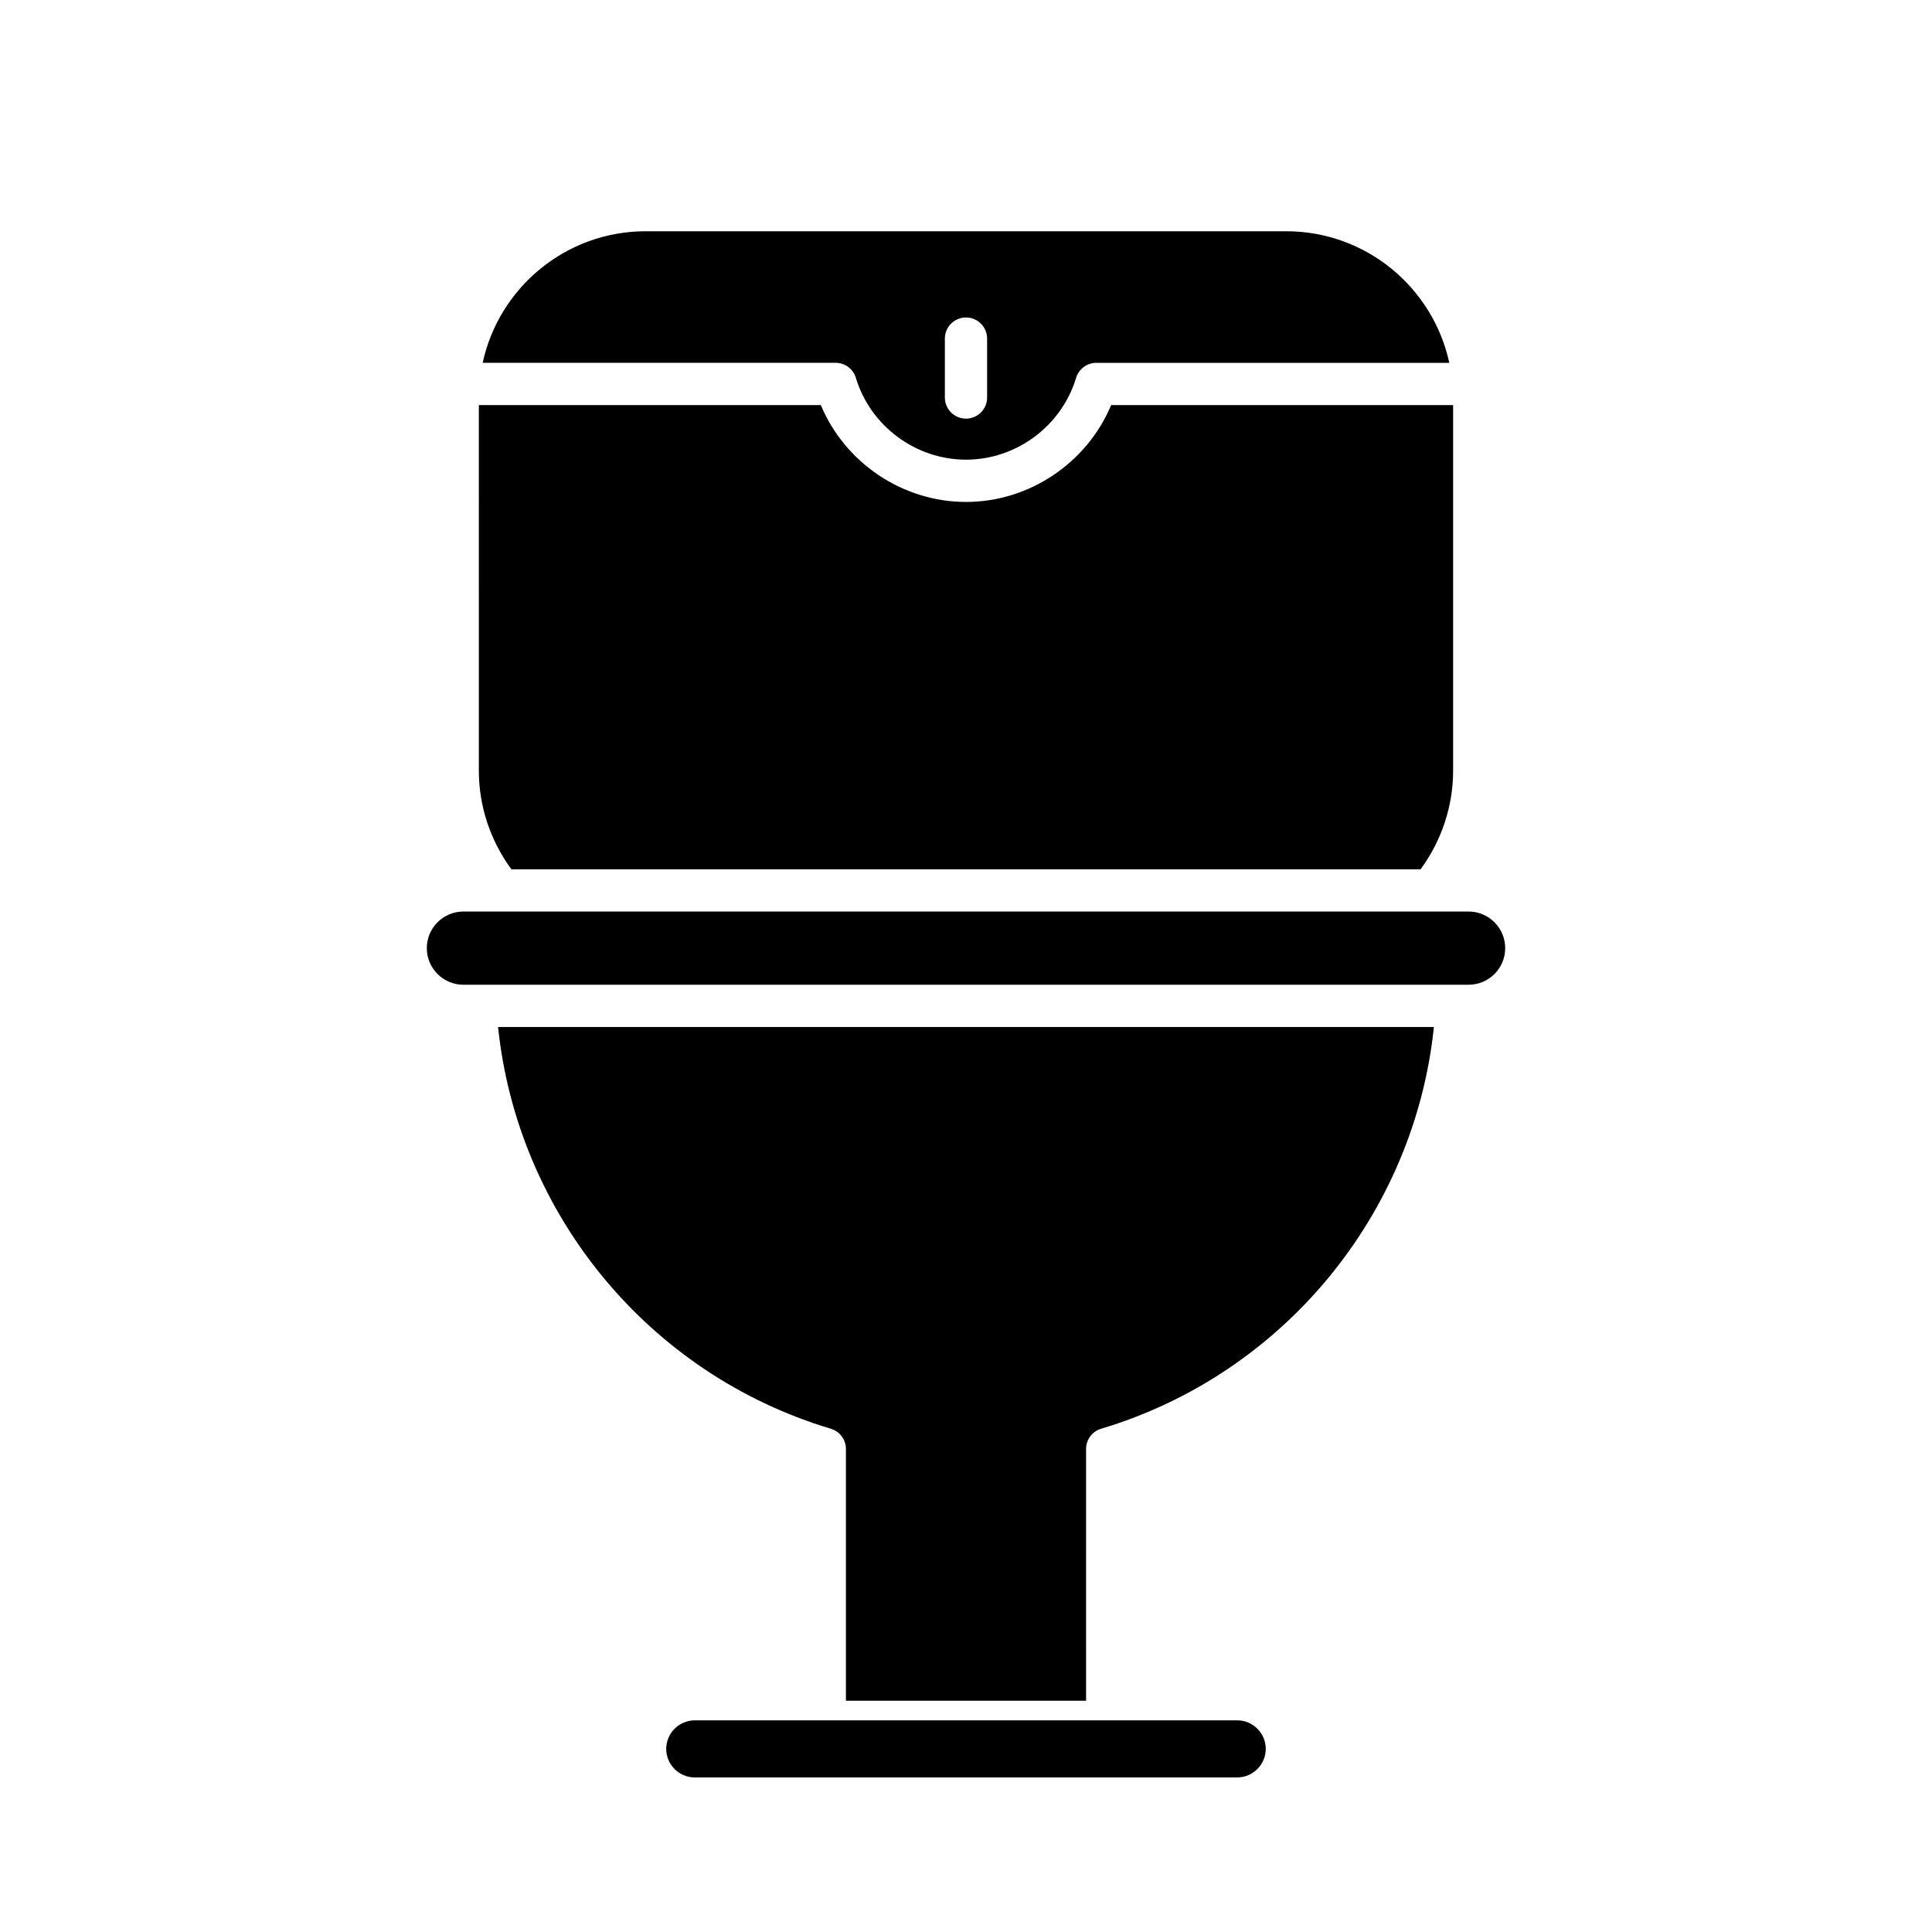 <?xml version="1.0" encoding="UTF-8"?>
<!-- Uploaded to: ICON Repo, www.svgrepo.com, Generator: ICON Repo Mixer Tools -->
<svg fill="#000000" width="800px" height="800px" version="1.1" viewBox="144 144 512 512" xmlns="http://www.w3.org/2000/svg">
 <g>
  <path d="m270.9 348.29c0 9.371 3.066 18.523 8.625 26.082h240.94c5.559-7.559 8.625-16.711 8.625-26.082v-96.938h-90.625c-6.398 15.301-21.66 25.668-38.469 25.668s-32.074-10.363-38.469-25.668h-90.629z"/>
  <path d="m533.19 404.97c5.352 0 9.703-4.352 9.703-9.703s-4.352-9.703-9.703-9.703h-266.38c-5.352 0-9.703 4.352-9.703 9.703s4.352 9.703 9.703 9.703z"/>
  <path d="m524 416.16h-248.01c5.172 49.699 39.977 92.043 88.195 106.47 2.367 0.711 3.992 2.891 3.992 5.363v66.711h63.645l-0.004-66.711c0-2.473 1.625-4.652 3.992-5.363 48.215-14.43 83.02-56.773 88.191-106.47z"/>
  <path d="m271.91 240.15h93.543c2.473 0 4.648 1.617 5.356 3.984 3.852 12.766 15.852 21.684 29.188 21.684 13.332 0 25.332-8.918 29.18-21.68 0.711-2.367 2.887-3.984 5.356-3.984h93.543c-4.297-19.902-22.02-34.867-43.191-34.867l-169.78-0.004c-21.172 0-38.891 14.965-43.191 34.867zm122.49-6.418c0-3.094 2.504-5.598 5.598-5.598s5.598 2.504 5.598 5.598v15.613c0 3.094-2.504 5.598-5.598 5.598s-5.598-2.504-5.598-5.598z"/>
  <path d="m328.12 599.91c-4.16 0-7.566 3.406-7.566 7.566 0 4.16 3.402 7.566 7.566 7.566l143.75-0.004c4.16 0 7.566-3.406 7.566-7.566s-3.406-7.566-7.566-7.566z"/>
 </g>
</svg>